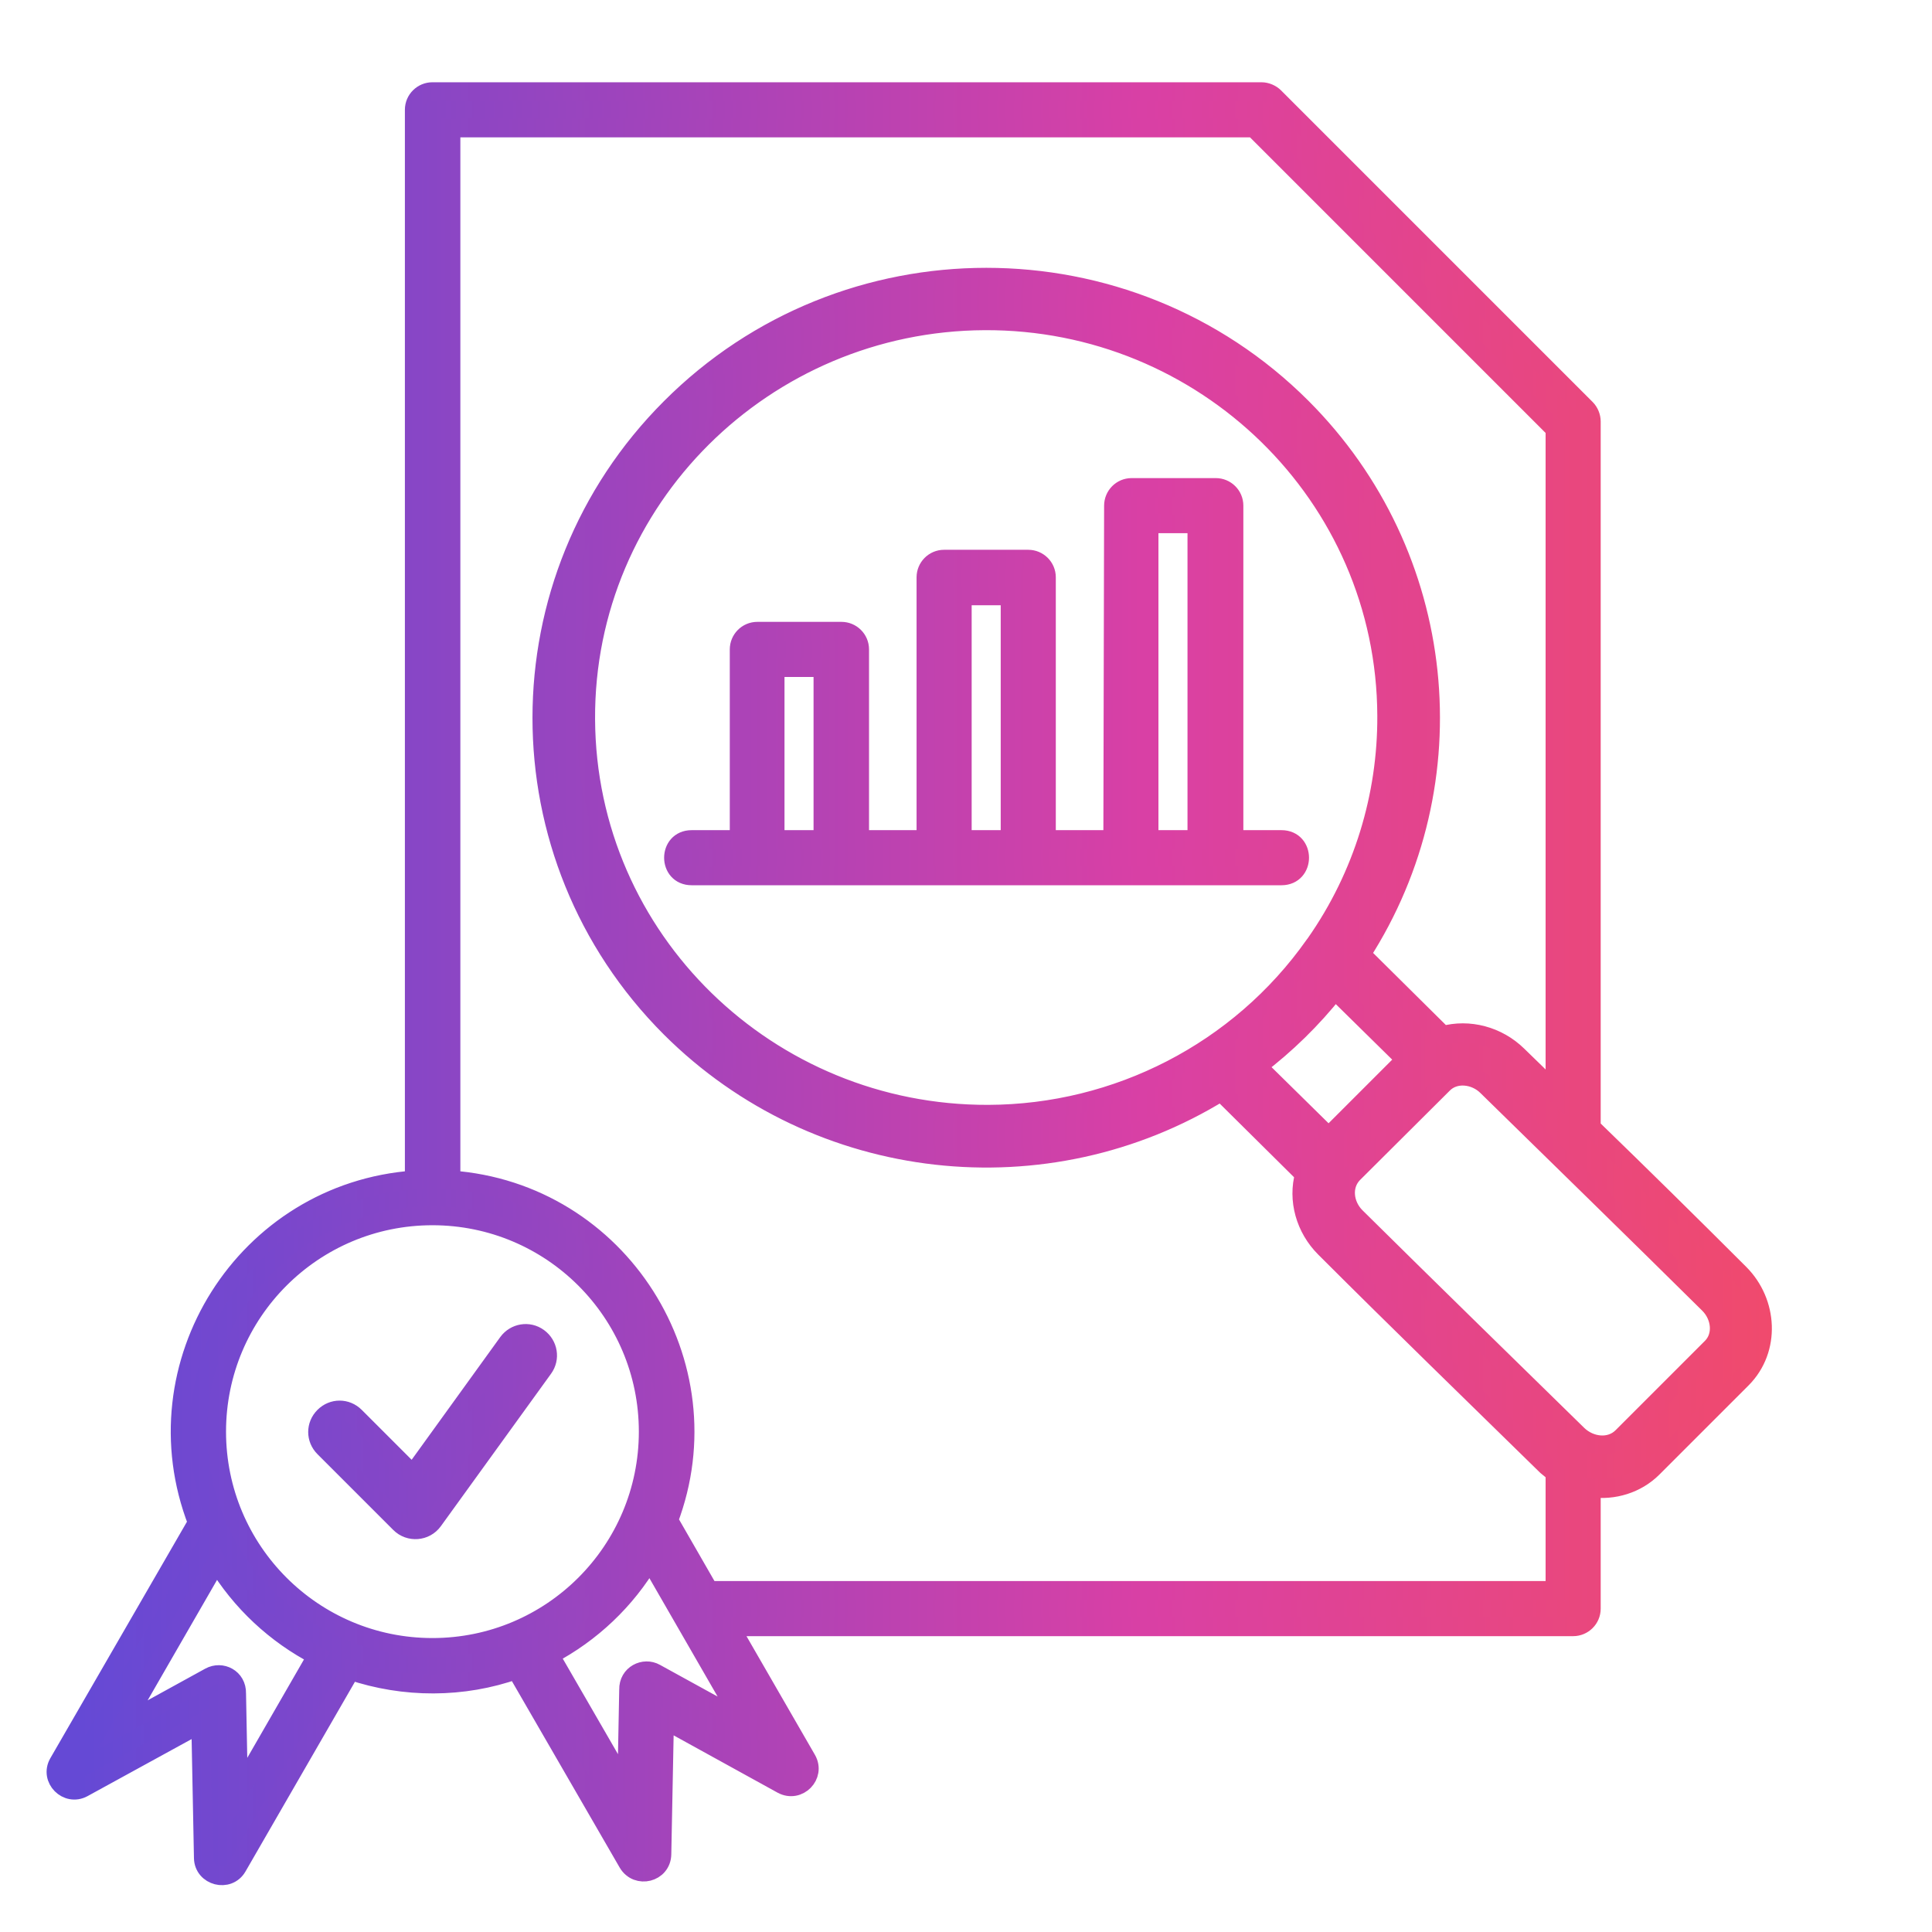 <?xml version="1.0" encoding="utf-8"?>
<!-- Generator: Adobe Illustrator 27.0.0, SVG Export Plug-In . SVG Version: 6.00 Build 0)  -->
<svg version="1.1" id="Capa_1" xmlns="http://www.w3.org/2000/svg" xmlns:xlink="http://www.w3.org/1999/xlink" x="0px" y="0px"
	 viewBox="0 0 512 512" style="enable-background:new 0 0 512 512;" xml:space="preserve">
<style type="text/css">
	
		.st0{fill-rule:evenodd;clip-rule:evenodd;fill:url(#SVGID_1_);stroke:url(#SVGID_00000018210011986374858080000010288720629845085085_);stroke-width:5;stroke-miterlimit:10;}
</style>
<linearGradient id="SVGID_1_" gradientUnits="userSpaceOnUse" x1="14.841" y1="260.632" x2="467.159" y2="260.632">
	<stop  offset="1.955307e-02" style="stop-color:#6549D5"/>
	<stop  offset="0.276" style="stop-color:#9345C1"/>
	<stop  offset="0.636" style="stop-color:#D940A5"/>
	<stop  offset="1" style="stop-color:#F04A6D"/>
</linearGradient>
<linearGradient id="SVGID_00000150104374098133511390000014650416643978707088_" gradientUnits="userSpaceOnUse" x1="12.341" y1="260.632" x2="469.659" y2="260.632">
	<stop  offset="1.955307e-02" style="stop-color:#6549D5"/>
	<stop  offset="0.276" style="stop-color:#9345C1"/>
	<stop  offset="0.636" style="stop-color:#D940A5"/>
	<stop  offset="1" style="stop-color:#F04A6D"/>
</linearGradient>
<path style="fill-rule:evenodd;clip-rule:evenodd;fill:url(#SVGID_1_);stroke:url(#SVGID_00000150104374098133511390000014650416643978707088_);stroke-width:5;stroke-miterlimit:10;" d="
	M109.8,312.7V29.1c0-2.7,2.2-4.8,4.8-4.8h219.7c1.3,0,2.6,0.6,3.4,1.4l82.6,82.6c0.9,0.9,1.4,2.2,1.4,3.4v187.1
	c13.2,12.8,26.3,25.7,39.3,38.7l0,0c7.6,7.6,8.3,20.1,0.7,27.8l0,0L438,389c-4.3,4.3-10.4,6.1-16.3,5.3v32c0,2.7-2.2,4.8-4.8,4.8
	H193.5l20.3,35.2c2.4,4.2-2.2,8.9-6.5,6.6l0,0l-31.2-17.2l-0.7,35.7c-0.1,4.9-6.5,6.5-9,2.3l0,0l-29.6-51.2c-14.1,5-29.7,5-43.9,0.2
	l-30,52h0c-2.4,4.2-8.9,2.5-9-2.3l-0.7-35.7L22,473.8c-4.2,2.3-8.9-2.4-6.5-6.6l36.8-63.7C36.1,361.7,65,315.9,109.8,312.7
	L109.8,312.7z M134.6,355.8l-25.2,34.9l-15.3-15.3c-2.3-2.3-5.9-2.3-8.2,0c-2.3,2.3-2.3,5.9,0,8.2l20.1,20.1l0,0
	c2.5,2.5,6.7,2.2,8.8-0.7l29.2-40.4c1.9-2.6,1.3-6.2-1.3-8.1C140.1,352.6,136.5,353.2,134.6,355.8z M84,438.8
	c-11-5.7-20.2-14.3-26.6-24.9l-24.9,43.2l23.1-12.7c3.1-1.7,7.2,0.3,7.1,4.4l0.5,26.1L84,438.8z M187.9,421.5h224.2v-31.2
	c-0.7-0.6-1.5-1.2-2.2-1.8c-19.6-19.2-39.4-38.4-58.8-57.8l0,0c-5.2-5.2-7.3-12.7-5.4-19.5l-22.1-21.9
	c-46.1,28.5-106.8,22.1-145.9-16.9c-45.5-45.5-45.4-118.9,0-164.3C223.8,61.9,299,62,345,108c39,39,45,99.4,15.7,144.9l21.7,21.5
	c6.9-1.9,14.5,0.1,19.8,5.3c3.3,3.2,6.6,6.4,9.9,9.7V113.7l-79.8-79.8H119.5v278.8c44.7,3.2,73.4,48.8,57.7,90.2L187.9,421.5z
	 M172.2,413.4c-6.3,10.7-15.5,19.4-26.5,25.2l20.4,35.3l0.5-26.1c-0.1-4.1,4.1-6.1,7.1-4.4l23.1,12.7L172.2,413.4z M294.9,222.5
	h-17.6V153c0-2.7-2.2-4.8-4.8-4.8h-22.3c-2.7,0-4.8,2.2-4.8,4.8v69.5h-17.6v-50.4c0-2.7-2.2-4.8-4.8-4.8h-22.3
	c-2.7,0-4.8,2.2-4.8,4.8v50.4h-12.6c-6.4,0-6.4,9.6,0,9.6h156.3c6.4,0,6.4-9.6,0-9.6h-12.6V134c0-2.7-2.2-4.8-4.8-4.8h-22.3
	c-2.7,0-4.8,2.2-4.8,4.8L294.9,222.5L294.9,222.5z M317.2,222.5v-83.7h-12.7v83.7L317.2,222.5L317.2,222.5z M267.7,222.5v-64.6H255
	v64.6H267.7z M218.1,222.5v-45.6h-12.7v45.6H218.1z M171.8,379.4c0-31.6-25.6-57.2-57.2-57.2s-57.2,25.6-57.2,57.2
	s25.6,57.2,57.2,57.2C146.2,436.6,171.8,411,171.8,379.4z M352.1,301.2l20.4-20.4l-18.7-18.4c-6.1,7.7-13,14.4-20.6,20.2
	L352.1,301.2z M348.3,250.5c0.1-0.1,0.2-0.3,0.3-0.4c12.7-18.1,19-39.3,18.9-60.4C367.3,131.2,319.1,84.7,260.9,85
	c-58.3,0.3-106,47.3-105.7,105.6c0.3,58.5,48.5,104.9,106.7,104.7C296,295.2,328.4,278.7,348.3,250.5z M382.4,287.3L358.6,311l0,0
	c-3.1,3.2-2.5,8.3,0.7,11.5l0,0c19.5,19.3,39.2,38.5,58.8,57.7c3.3,3.2,8.6,3.8,11.8,0.6l23.7-23.7l0,0c3.1-3.1,2.5-8.3-0.7-11.5
	l0,0c-19.5-19.3-39.2-38.5-58.8-57.7C390.9,284.7,385.5,284.1,382.4,287.3z"/>
</svg>

